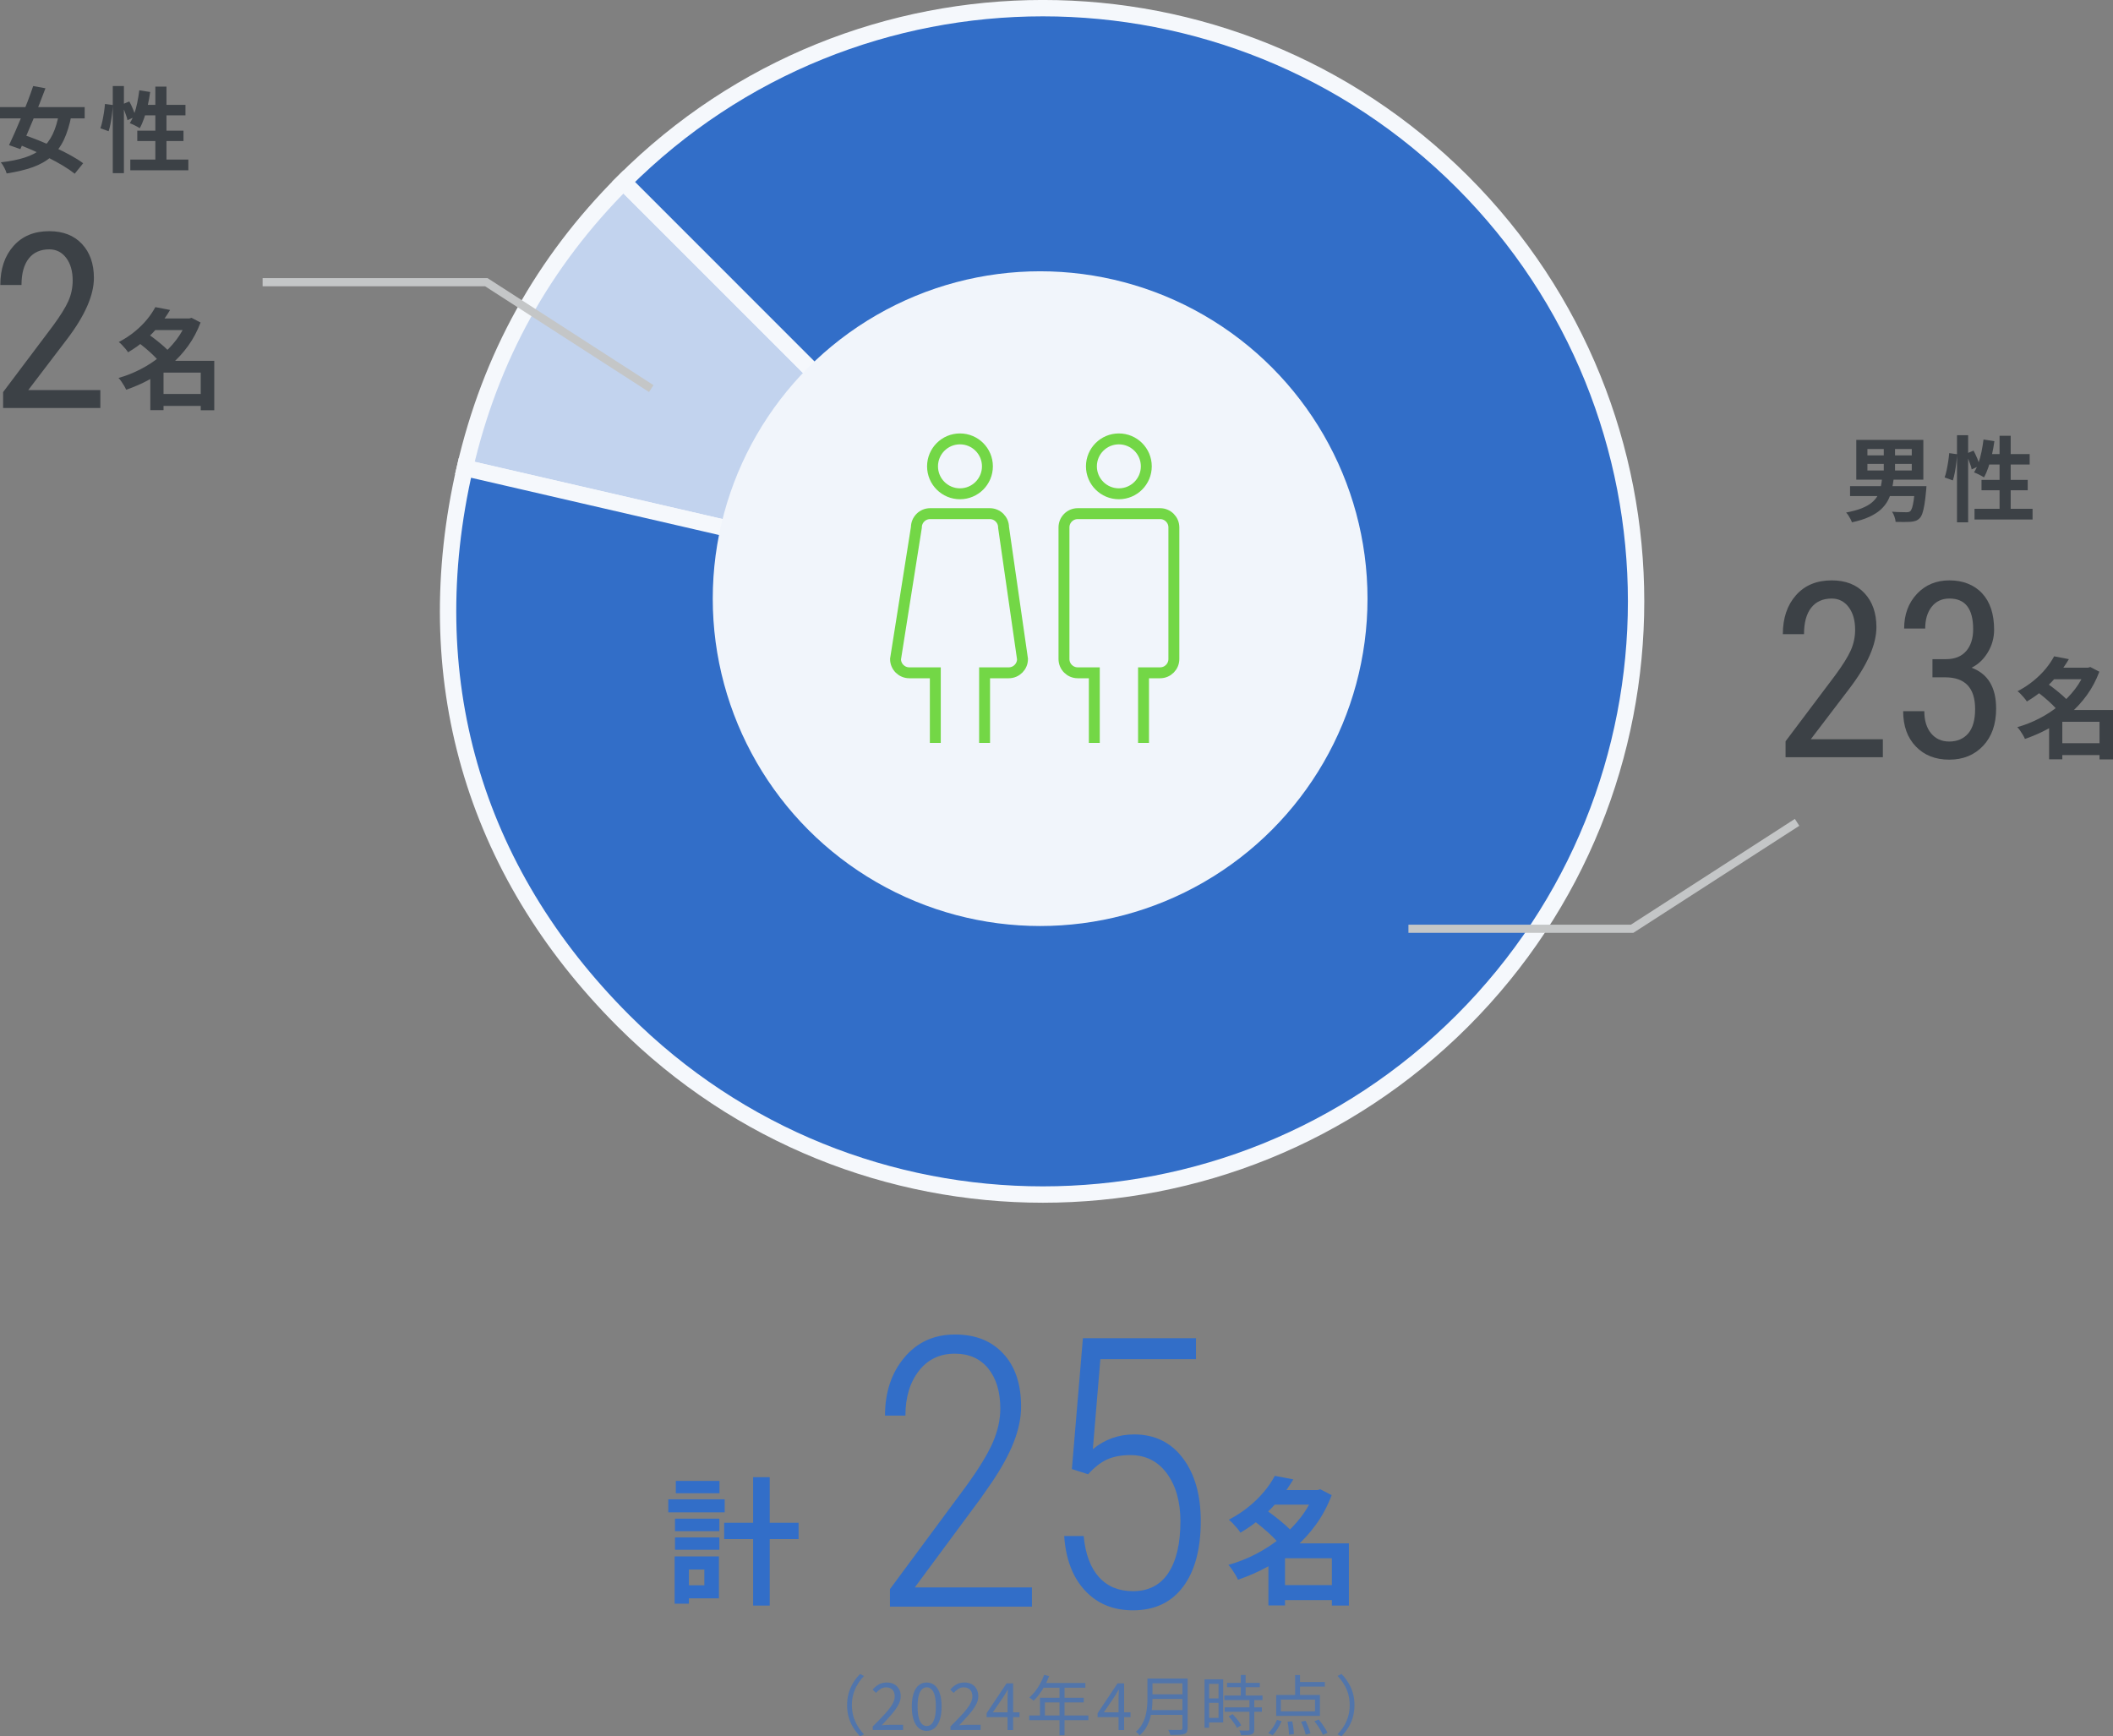 <?xml version="1.0" encoding="UTF-8"?><svg xmlns="http://www.w3.org/2000/svg" width="387.26" height="318.24" viewBox="0 0 387.26 318.24"><rect x="0" y="0" width="387.26" height="318.24" fill="#808080" stroke="none"/><defs><style>.cls-1{opacity:.6;}.cls-2,.cls-3,.cls-4,.cls-5{stroke-miterlimit:10;}.cls-2,.cls-6{fill:#326ec8;}.cls-2,.cls-5{stroke:#f5f8fc;stroke-width:3px;}.cls-7{isolation:isolate;}.cls-8{fill:#f1f5fb;}.cls-8,.cls-6,.cls-9{stroke-width:0px;}.cls-3{mix-blend-mode:multiply;stroke:#c4c6c7;stroke-width:1.5px;}.cls-3,.cls-4{fill:none;}.cls-4{stroke:#73d746;stroke-width:2px;}.cls-5{fill:#c2d3ee;}.cls-9{fill:#3c4146;}</style></defs><g class="cls-7"><g id="_レイヤー_2"><g id="_レイヤー_1-2"><path class="cls-5" d="M191.13,110.22l-105.93-24.46c4.69-20.3,14.32-37.69,29.06-52.42l76.88,76.88Z"/><path class="cls-2" d="M191.13,110.22L114.26,33.34c42.46-42.46,111.29-42.46,153.75,0s42.46,111.29,0,153.75c-42.46,42.46-111.29,42.46-153.75,0-27.68-27.68-37.86-63.19-29.06-101.33l105.93,24.46Z"/><circle class="cls-8" cx="190.63" cy="109.72" r="60"/><circle class="cls-4" cx="205.06" cy="85.47" r="5.03"/><path class="cls-4" d="M209.58,136.16v-12.85h3.04c1.39,0,2.52-1.13,2.52-2.52v-24.13c0-1.39-1.13-2.52-2.52-2.52h-15.1c-1.39,0-2.52,1.13-2.52,2.52v24.13c0,1.39,1.13,2.52,2.52,2.52h3.04v12.85"/><circle class="cls-4" cx="175.94" cy="85.47" r="5.03"/><path class="cls-4" d="M180.45,136.16v-12.85h4.43c1.39,0,2.52-1.13,2.52-2.52l-3.47-24.13c0-1.39-1.13-2.52-2.52-2.52h-10.94c-1.39,0-2.52,1.13-2.52,2.52l-3.82,24.13c0,1.39,1.13,2.52,2.52,2.52h4.77v12.85"/><path class="cls-6" d="M122.48,274.79h10.34v2.39h-10.34v-2.39ZM123.64,285.26h2.62v8.66h-2.62v-8.66ZM123.71,278.34h8.13v2.29h-8.13v-2.29ZM123.71,281.78h8.13v2.26h-8.13v-2.26ZM123.86,271.42h8v2.26h-8v-2.26ZM125.09,285.26h6.67v7.68h-6.67v-2.39h4v-2.89h-4v-2.39ZM132.72,279.09h13.64v2.99h-13.64v-2.99ZM138.03,270.74h3.04v23.53h-3.04v-23.53Z"/><path class="cls-6" d="M189.13,294.46h-26.02v-3.21l13.95-18.86c2.34-3.22,3.96-5.88,4.89-8,.92-2.12,1.38-4.19,1.38-6.22,0-3.09-.74-5.54-2.21-7.35-1.47-1.81-3.51-2.72-6.12-2.72-2.76,0-4.96,1.05-6.6,3.16-1.64,2.11-2.46,4.84-2.46,8.19h-3.74c0-4.28,1.18-7.83,3.54-10.64,2.36-2.82,5.45-4.22,9.27-4.22s6.68,1.17,8.86,3.5,3.27,5.57,3.27,9.71-1.78,8.55-5.32,13.82l-2.16,3.1-12,16.22h21.47v3.51Z"/><path class="cls-6" d="M196.45,269.25l2.02-23.99h20.72v3.85h-17.52l-1.38,16.49c2.2-1.8,4.73-2.7,7.58-2.7,3.75,0,6.72,1.45,8.91,4.34,2.19,2.9,3.29,6.74,3.29,11.54,0,5.14-1.08,9.15-3.23,12.03-2.16,2.88-5.22,4.33-9.2,4.33-3.62,0-6.55-1.21-8.79-3.63-2.25-2.42-3.52-5.75-3.81-9.99h3.57c.31,3.3,1.25,5.81,2.8,7.53,1.55,1.72,3.63,2.58,6.23,2.58,2.85,0,5.02-1.11,6.49-3.34,1.47-2.23,2.21-5.38,2.21-9.45,0-3.62-.83-6.55-2.48-8.79-1.65-2.24-3.88-3.36-6.69-3.36-1.62,0-3.01.25-4.18.76s-2.36,1.43-3.57,2.75l-2.96-.95Z"/><path class="cls-6" d="M240.92,273.1h.55l.5-.15,2.09,1.08c-.74,1.96-1.69,3.75-2.86,5.37s-2.5,3.07-4,4.37c-1.5,1.29-3.12,2.42-4.87,3.37-1.75.96-3.56,1.75-5.44,2.39-.12-.28-.28-.6-.48-.93-.2-.33-.41-.66-.63-.98-.22-.32-.44-.59-.65-.81,1.74-.49,3.44-1.15,5.07-2,1.63-.85,3.15-1.84,4.55-2.98,1.4-1.14,2.63-2.4,3.69-3.79,1.06-1.38,1.88-2.86,2.46-4.44v-.5ZM233.63,270.49l3.4.65c-.72,1.22-1.55,2.41-2.48,3.56-.93,1.15-1.99,2.25-3.17,3.3-1.18,1.05-2.53,2.02-4.04,2.91-.15-.25-.35-.52-.6-.82-.25-.29-.51-.58-.78-.87-.27-.29-.52-.51-.75-.68,1.39-.74,2.63-1.55,3.71-2.44s2.02-1.82,2.81-2.78c.79-.96,1.43-1.91,1.91-2.83ZM229.65,278.61l2.27-1.94c.59.4,1.2.86,1.85,1.36.64.5,1.26,1.01,1.84,1.52.58.51,1.05.99,1.42,1.45l-2.44,2.16c-.32-.44-.75-.93-1.31-1.47-.55-.55-1.15-1.09-1.79-1.62-.64-.54-1.25-1.02-1.84-1.46ZM235.51,282.87h10.09v2.72h-10.09v8.66h-3.04v-9.16l2.32-2.21h.73ZM232.95,273.1h8.93v2.67h-8.93v-2.67ZM234.23,290.52h11.25v2.74h-11.25v-2.74ZM244.1,282.87h3.12v11.4h-3.12v-11.4Z"/><path class="cls-9" d="M344.95,87.57h2.14c-.09.77-.22,1.5-.37,2.2-.16.7-.4,1.35-.71,1.95-.32.6-.75,1.15-1.3,1.66-.55.5-1.26.95-2.12,1.35-.86.4-1.92.73-3.18,1-.06-.18-.14-.38-.26-.6s-.25-.43-.38-.65c-.14-.22-.28-.4-.43-.54,1.14-.22,2.1-.48,2.86-.78.76-.31,1.37-.65,1.84-1.04.47-.39.83-.81,1.08-1.28s.44-.98.56-1.53c.12-.55.21-1.13.27-1.74ZM339.07,89.1h12.85v1.82h-12.85v-1.82ZM340.21,80.62h12.29v7.29h-12.29v-7.29ZM342.25,82.3v1.16h8.13v-1.16h-8.13ZM342.25,85.02v1.21h8.13v-1.21h-8.13ZM345.25,81.42h2.06v5.64h-2.06v-5.64ZM351,89.1h2.07c-.01.19-.02.35-.03.48,0,.12-.01.23-.03.32-.09,1.04-.19,1.9-.31,2.58-.11.68-.24,1.22-.38,1.62-.14.4-.31.69-.5.88-.23.23-.47.39-.74.48s-.58.16-.94.18c-.31.02-.7.03-1.19.03s-1,0-1.53-.02c-.02-.28-.09-.6-.21-.95-.12-.35-.27-.66-.45-.92.52.05,1.03.07,1.51.08s.84.02,1.07.02c.17,0,.31,0,.43-.03s.22-.06.31-.14c.14-.11.26-.34.37-.67.11-.33.2-.8.29-1.4s.16-1.36.23-2.28l.02-.27Z"/><path class="cls-9" d="M357.24,83.05l1.44.2c-.02.49-.07,1.02-.14,1.6-.07.58-.16,1.15-.26,1.7s-.23,1.05-.37,1.5l-1.51-.54c.14-.37.26-.82.37-1.34.11-.52.2-1.05.29-1.6.08-.54.14-1.05.18-1.51ZM358.67,79.77h2.04v15.96h-2.04v-15.96ZM360.32,83.17l1.38-.58c.24.43.46.91.68,1.43.21.52.37.96.46,1.33l-1.48.68c-.04-.25-.12-.54-.24-.86-.11-.32-.24-.66-.37-1.01-.14-.35-.28-.68-.43-.99ZM363.53,80.55l1.99.31c-.11.84-.26,1.67-.45,2.49-.19.82-.4,1.59-.65,2.29-.24.71-.51,1.33-.81,1.86-.12-.09-.3-.2-.53-.32-.23-.12-.46-.24-.69-.35-.23-.11-.43-.2-.6-.26.31-.48.57-1.04.8-1.68s.42-1.34.57-2.08c.15-.74.27-1.49.37-2.25ZM361.88,93.25h10.64v1.96h-10.64v-1.96ZM363.16,87.95h8.47v1.9h-8.47v-1.9ZM364.14,83.22h7.85v1.92h-8.45l.59-1.92ZM366.47,79.87h2.04v14.5h-2.04v-14.5Z"/><path class="cls-9" d="M345.09,138.78h-17.84v-2.92l9.09-12.08c1.37-1.86,2.33-3.39,2.86-4.58.53-1.19.8-2.46.8-3.79,0-1.7-.39-3.08-1.18-4.13s-1.83-1.58-3.11-1.58c-1.62,0-2.88.56-3.76,1.68-.88,1.12-1.32,2.74-1.32,4.85h-3.88c0-2.94.8-5.32,2.41-7.14s3.79-2.72,6.55-2.72c2.54,0,4.54.78,6,2.34,1.46,1.56,2.19,3.64,2.19,6.23,0,3.16-1.64,6.91-4.93,11.23l-7.1,9.32h13.21v3.32Z"/><path class="cls-9" d="M354.18,120.81h2.48c1.59,0,2.82-.49,3.68-1.47.86-.98,1.29-2.32,1.29-4.02,0-3.75-1.45-5.62-4.34-5.62-1.39,0-2.48.51-3.27,1.52-.79,1.01-1.18,2.34-1.18,3.98h-3.86c0-2.56.78-4.68,2.33-6.34,1.55-1.66,3.54-2.49,5.97-2.49s4.51.79,5.98,2.36c1.47,1.57,2.21,3.8,2.21,6.69,0,1.48-.38,2.86-1.15,4.14-.77,1.28-1.76,2.22-2.99,2.82,3.01,1.11,4.51,3.61,4.51,7.49,0,2.86-.79,5.13-2.38,6.82-1.59,1.69-3.66,2.54-6.21,2.54s-4.57-.8-6.12-2.41c-1.55-1.6-2.33-3.76-2.33-6.47h3.88c0,1.7.41,3.05,1.23,4.05.82,1,1.94,1.51,3.35,1.51s2.6-.49,3.45-1.47c.85-.98,1.28-2.48,1.28-4.48,0-3.88-1.83-5.82-5.5-5.82h-2.32v-3.32Z"/><path class="cls-9" d="M382.26,122.37h.44l.4-.12,1.66.86c-.59,1.56-1.34,2.98-2.27,4.27-.93,1.29-1.99,2.44-3.18,3.47-1.19,1.03-2.48,1.92-3.87,2.68-1.39.76-2.83,1.39-4.32,1.9-.09-.23-.22-.47-.38-.74-.16-.27-.33-.53-.5-.78-.17-.25-.35-.47-.52-.64,1.39-.39,2.73-.92,4.03-1.59,1.3-.67,2.51-1.46,3.62-2.37,1.11-.91,2.09-1.91,2.93-3.01.84-1.1,1.49-2.28,1.96-3.53v-.4ZM376.47,120.29l2.7.52c-.57.97-1.23,1.92-1.97,2.83-.74.91-1.58,1.79-2.52,2.62-.94.83-2.01,1.6-3.21,2.31-.12-.2-.28-.42-.48-.65-.2-.23-.41-.46-.62-.69-.21-.23-.41-.41-.6-.54,1.11-.59,2.09-1.23,2.95-1.94.86-.71,1.6-1.44,2.23-2.21.63-.77,1.13-1.52,1.52-2.25ZM373.31,126.75l1.8-1.54c.47.32.96.68,1.47,1.08s1,.8,1.46,1.21c.46.41.84.79,1.13,1.15l-1.94,1.72c-.25-.35-.6-.74-1.04-1.17-.44-.43-.91-.86-1.42-1.29-.51-.43-.99-.81-1.46-1.16ZM377.97,130.13h8.02v2.16h-8.02v6.88h-2.42v-7.28l1.84-1.76h.58ZM375.92,122.37h7.1v2.12h-7.1v-2.12ZM376.94,136.21h8.94v2.18h-8.94v-2.18ZM384.79,130.13h2.48v9.06h-2.48v-9.06Z"/><path class="cls-9" d="M0,19.63h15.52v2.07H0v-2.07ZM10.85,20.65l2.24.49c-.34,1.77-.81,3.27-1.39,4.5-.59,1.23-1.35,2.25-2.28,3.06-.93.81-2.07,1.46-3.41,1.94s-2.94.86-4.79,1.15c-.09-.33-.24-.69-.44-1.07-.2-.39-.41-.71-.63-.97,1.71-.19,3.18-.48,4.4-.88,1.22-.39,2.25-.93,3.08-1.62.83-.69,1.51-1.57,2.02-2.64.52-1.07.91-2.39,1.18-3.95ZM6.09,15.77l2.24.41c-.34.92-.71,1.88-1.1,2.87-.39,1-.79,1.99-1.2,2.98-.41.99-.81,1.93-1.2,2.84s-.76,1.73-1.1,2.46l-2.07-.73c.33-.7.69-1.49,1.08-2.37.39-.88.78-1.8,1.18-2.77.4-.97.78-1.94,1.16-2.91.37-.97.71-1.9,1-2.78ZM2.79,26.24l1.36-1.58c.92.29,1.89.65,2.91,1.06,1.02.41,2.04.86,3.06,1.33,1.02.47,1.97.95,2.86,1.44.88.49,1.64.96,2.26,1.43l-1.55,1.92c-.57-.46-1.28-.95-2.12-1.46-.85-.51-1.77-1.01-2.76-1.51-.99-.5-2.01-.97-3.04-1.42s-2.03-.85-2.97-1.2Z"/><path class="cls-9" d="M19.24,19.05l1.44.2c-.02.49-.07,1.02-.14,1.6-.07.58-.16,1.15-.26,1.7s-.23,1.05-.37,1.5l-1.51-.54c.14-.37.26-.82.37-1.34.11-.52.2-1.05.29-1.6.08-.54.14-1.05.18-1.51ZM20.67,15.77h2.04v15.96h-2.04v-15.96ZM22.32,19.17l1.38-.58c.24.43.46.91.68,1.43.21.52.37.96.46,1.33l-1.48.68c-.04-.25-.12-.54-.24-.86-.11-.32-.24-.66-.37-1.01-.14-.35-.28-.68-.43-.99ZM25.53,16.55l1.99.31c-.11.84-.26,1.67-.45,2.49-.19.82-.4,1.59-.65,2.29-.24.71-.51,1.33-.81,1.86-.12-.09-.3-.2-.53-.32-.23-.12-.46-.24-.69-.35-.23-.11-.43-.2-.6-.26.31-.48.57-1.04.8-1.68s.42-1.34.57-2.08c.15-.74.27-1.49.37-2.25ZM23.88,29.25h10.64v1.96h-10.64v-1.96ZM25.16,23.95h8.47v1.9h-8.47v-1.9ZM26.14,19.22h7.85v1.92h-8.45l.59-1.92ZM28.47,15.87h2.04v14.5h-2.04v-14.5Z"/><path class="cls-9" d="M18.4,74.78H.57v-2.92l9.09-12.08c1.37-1.86,2.33-3.39,2.86-4.58.53-1.19.8-2.46.8-3.79,0-1.7-.39-3.08-1.18-4.13s-1.83-1.58-3.11-1.58c-1.62,0-2.88.56-3.76,1.68-.88,1.12-1.33,2.74-1.33,4.85H.06c0-2.94.8-5.32,2.41-7.14,1.61-1.82,3.79-2.72,6.55-2.72,2.54,0,4.54.78,6,2.34,1.46,1.56,2.19,3.64,2.19,6.23,0,3.16-1.64,6.91-4.93,11.23l-7.1,9.32h13.21v3.32Z"/><path class="cls-9" d="M34.26,58.37h.44l.4-.12,1.66.86c-.59,1.56-1.34,2.98-2.27,4.27-.93,1.29-1.99,2.44-3.18,3.47-1.19,1.03-2.48,1.92-3.87,2.68-1.39.76-2.83,1.39-4.32,1.9-.09-.23-.22-.47-.38-.74-.16-.27-.33-.53-.5-.78-.17-.25-.35-.47-.52-.64,1.39-.39,2.73-.92,4.03-1.59,1.3-.67,2.51-1.46,3.62-2.37,1.11-.91,2.09-1.91,2.93-3.01.84-1.1,1.49-2.28,1.96-3.53v-.4ZM28.47,56.29l2.7.52c-.57.97-1.23,1.92-1.97,2.83-.74.91-1.58,1.79-2.52,2.62-.94.83-2.01,1.6-3.21,2.31-.12-.2-.28-.42-.48-.65-.2-.23-.41-.46-.62-.69-.21-.23-.41-.41-.6-.54,1.11-.59,2.09-1.23,2.95-1.94.86-.71,1.6-1.44,2.23-2.21.63-.77,1.13-1.52,1.52-2.25ZM25.31,62.75l1.8-1.54c.47.32.96.68,1.47,1.08s1,.8,1.46,1.21c.46.41.84.79,1.13,1.15l-1.94,1.72c-.25-.35-.6-.74-1.04-1.17-.44-.43-.91-.86-1.42-1.29-.51-.43-.99-.81-1.46-1.16ZM29.97,66.13h8.02v2.16h-8.02v6.88h-2.42v-7.28l1.84-1.76h.58ZM27.92,58.37h7.1v2.12h-7.1v-2.12ZM28.94,72.21h8.94v2.18h-8.94v-2.18ZM36.79,66.13h2.48v9.06h-2.48v-9.06Z"/><polyline class="cls-3" points="48.13 51.72 89.13 51.72 119.36 71.22"/><polyline class="cls-3" points="258.13 170.22 299.13 170.22 329.36 150.72"/><g class="cls-1"><path class="cls-6" d="M155.25,312.52c0-.78.1-1.52.29-2.2.2-.68.47-1.31.83-1.9.36-.59.78-1.13,1.26-1.61l.72.37c-.46.47-.85.99-1.18,1.54-.34.56-.59,1.15-.77,1.78s-.27,1.3-.27,2.02.09,1.38.27,2.02.44,1.22.77,1.78c.33.55.73,1.07,1.18,1.55l-.72.37c-.48-.5-.9-1.04-1.26-1.62-.36-.58-.64-1.22-.83-1.9s-.29-1.41-.29-2.19Z"/><path class="cls-6" d="M159.95,317.08v-.65c.86-.86,1.59-1.61,2.19-2.26.6-.65,1.05-1.24,1.37-1.76.31-.52.47-1.02.47-1.48,0-.33-.06-.62-.17-.87-.12-.25-.29-.45-.53-.59-.24-.14-.54-.21-.91-.21s-.69.1-1,.3c-.31.2-.58.44-.82.72l-.63-.61c.35-.4.73-.72,1.14-.95.41-.23.89-.35,1.45-.35.53,0,.98.1,1.36.31s.67.5.89.88c.21.38.32.82.32,1.32,0,.54-.15,1.08-.46,1.63-.3.55-.72,1.13-1.24,1.73s-1.12,1.26-1.79,1.97c.22-.02.46-.03.72-.05.25-.02.49-.03.72-.03h2.48v.95h-5.52Z"/><path class="cls-6" d="M169.84,317.24c-.57,0-1.05-.17-1.46-.52-.41-.34-.72-.85-.94-1.51-.22-.66-.33-1.48-.33-2.44s.11-1.76.33-2.41c.22-.66.53-1.15.94-1.49.41-.34.89-.5,1.46-.5s1.05.17,1.46.5c.41.34.72.83.94,1.49.22.66.33,1.46.33,2.41s-.11,1.77-.33,2.44c-.22.66-.53,1.17-.94,1.51-.41.34-.89.52-1.46.52ZM169.84,316.35c.34,0,.63-.12.88-.37.25-.25.45-.64.59-1.16.14-.53.21-1.21.21-2.04s-.07-1.51-.21-2.03c-.14-.52-.34-.9-.59-1.14-.25-.24-.54-.36-.88-.36s-.62.12-.87.36c-.26.24-.45.62-.59,1.14-.14.52-.21,1.2-.21,2.03s.07,1.51.21,2.04c.14.53.34.92.59,1.16s.55.37.87.37Z"/><path class="cls-6" d="M174.19,317.08v-.65c.86-.86,1.59-1.61,2.19-2.26.6-.65,1.05-1.24,1.36-1.76s.47-1.02.47-1.48c0-.33-.06-.62-.17-.87s-.29-.45-.53-.59c-.24-.14-.54-.21-.91-.21s-.69.1-1,.3c-.31.2-.58.44-.82.72l-.63-.61c.35-.4.73-.72,1.14-.95s.89-.35,1.45-.35c.53,0,.98.1,1.36.31s.67.5.88.88.32.82.32,1.32c0,.54-.15,1.08-.46,1.63-.3.55-.72,1.13-1.25,1.73-.53.6-1.12,1.26-1.79,1.97.22-.02.46-.03.72-.05s.49-.03.72-.03h2.48v.95h-5.52Z"/><path class="cls-6" d="M184.66,317.08v-5.75c0-.22,0-.49.02-.81.02-.32.03-.6.04-.82h-.05c-.11.2-.22.4-.34.59-.12.2-.24.4-.37.62l-2,2.93h4.89v.88h-6.03v-.72l3.65-5.47h1.21v8.56h-1.03Z"/><path class="cls-6" d="M188.63,314.41h10.84v.86h-10.84v-.86ZM191.37,306.96l.91.24c-.22.58-.48,1.15-.78,1.71-.3.56-.62,1.07-.98,1.55-.35.48-.71.89-1.09,1.25-.06-.05-.13-.11-.22-.19-.09-.08-.19-.15-.29-.22-.1-.07-.19-.13-.27-.17.38-.34.74-.72,1.08-1.16s.65-.91.93-1.43.51-1.05.71-1.59ZM190.6,311.17h8.03v.85h-7.13v2.83h-.9v-3.68ZM191.19,308.46h7.72v.86h-8.16l.44-.86ZM194.18,308.91h.92v9.13h-.92v-9.13Z"/><path class="cls-6" d="M205,317.08v-5.75c0-.22,0-.49.02-.81.02-.32.03-.6.04-.82h-.05c-.11.2-.22.4-.34.59-.12.2-.24.4-.37.62l-2,2.93h4.89v.88h-6.03v-.72l3.65-5.47h1.21v8.56h-1.03Z"/><path class="cls-6" d="M210.31,307.64h.91v3.7c0,.52-.03,1.08-.08,1.67-.05.59-.16,1.19-.32,1.79-.16.6-.4,1.19-.71,1.75-.31.56-.73,1.06-1.25,1.51-.04-.06-.1-.14-.19-.23-.08-.09-.17-.17-.26-.25-.09-.08-.17-.13-.24-.17.49-.43.87-.9,1.15-1.4.28-.5.49-1.02.63-1.55.14-.54.23-1.07.28-1.6.04-.53.07-1.04.07-1.52v-3.7ZM210.77,313.42h6.33v.88h-6.33v-.88ZM210.87,307.64h6.23v.88h-6.23v-.88ZM210.87,310.53h6.29v.85h-6.29v-.85ZM216.71,307.64h.95v9.07c0,.32-.05.56-.14.73s-.26.29-.48.37c-.23.08-.55.13-.97.15-.42.02-.94.03-1.58.03-.02-.1-.05-.2-.09-.31-.04-.11-.09-.23-.14-.34-.05-.12-.1-.21-.15-.29.33,0,.66.01.96.02.31,0,.57,0,.8,0,.23,0,.38,0,.47,0,.14,0,.24-.04.29-.09.05-.05.08-.14.08-.27v-9.06Z"/><path class="cls-6" d="M220.76,307.78h.84v8.88h-.84v-8.88ZM221.19,307.78h2.99v7.9h-2.99v-.82h2.14v-6.25h-2.14v-.83ZM221.23,311.28h2.5v.82h-2.5v-.82ZM224.39,310.76h7v.82h-7v-.82ZM224.45,312.93h6.82v.8h-6.82v-.8ZM224.89,308.43h6v.8h-6v-.8ZM225.18,314.58l.72-.42c.2.2.4.42.61.67s.4.49.57.73c.17.24.3.46.39.66l-.77.47c-.09-.2-.21-.42-.38-.67s-.35-.49-.54-.74-.4-.49-.6-.7ZM228.99,311.44h.89v5.53c0,.26-.04.45-.11.59-.07.14-.2.24-.38.31-.19.07-.44.12-.75.13-.31.02-.71.02-1.2.02-.02-.12-.05-.26-.11-.43-.06-.16-.12-.31-.19-.43.37,0,.7.01,1,.02.3,0,.5,0,.6,0,.1,0,.16-.02.2-.05.04-.03.05-.09.05-.18v-5.52ZM227.41,306.99h.88v4.27h-.88v-4.27Z"/><path class="cls-6" d="M234.03,315.22l.85.23c-.19.46-.43.93-.72,1.4-.29.47-.6.86-.93,1.18l-.81-.4c.32-.27.62-.63.91-1.07s.52-.89.71-1.34ZM233.9,310.65h8.01v3.84h-8.01v-3.84ZM234.75,311.5v2.15h6.26v-2.15h-6.26ZM235.98,315.55l.85-.07c.06.25.12.52.16.81.04.29.08.57.11.84.03.27.04.5.04.69l-.91.12c0-.2,0-.44-.03-.71s-.05-.56-.09-.85c-.04-.3-.08-.57-.13-.83ZM237.36,307h.9v4.09h-.9v-4.09ZM237.78,308.28h5.03v.85h-5.03v-.85ZM238.46,315.56l.81-.18c.13.24.25.5.37.79.12.28.22.56.32.82.1.26.17.5.21.7l-.87.23c-.04-.2-.1-.44-.19-.71s-.19-.55-.3-.84c-.11-.29-.23-.56-.35-.8ZM240.9,315.46l.8-.31c.21.26.41.53.62.82.2.29.39.57.57.86.18.28.31.54.41.76l-.85.36c-.09-.22-.21-.48-.38-.77-.17-.29-.35-.58-.56-.88-.2-.3-.4-.58-.6-.83Z"/><path class="cls-6" d="M248.24,312.52c0,.78-.1,1.51-.29,2.19s-.47,1.32-.83,1.9c-.36.58-.78,1.12-1.26,1.62l-.72-.37c.46-.48.85-1,1.19-1.55.33-.55.59-1.14.77-1.78s.27-1.3.27-2.02-.09-1.39-.27-2.02-.44-1.22-.77-1.78c-.34-.56-.73-1.07-1.19-1.54l.72-.37c.48.49.9,1.03,1.26,1.61.36.59.64,1.22.83,1.9.2.68.29,1.41.29,2.2Z"/></g></g></g></g></svg>